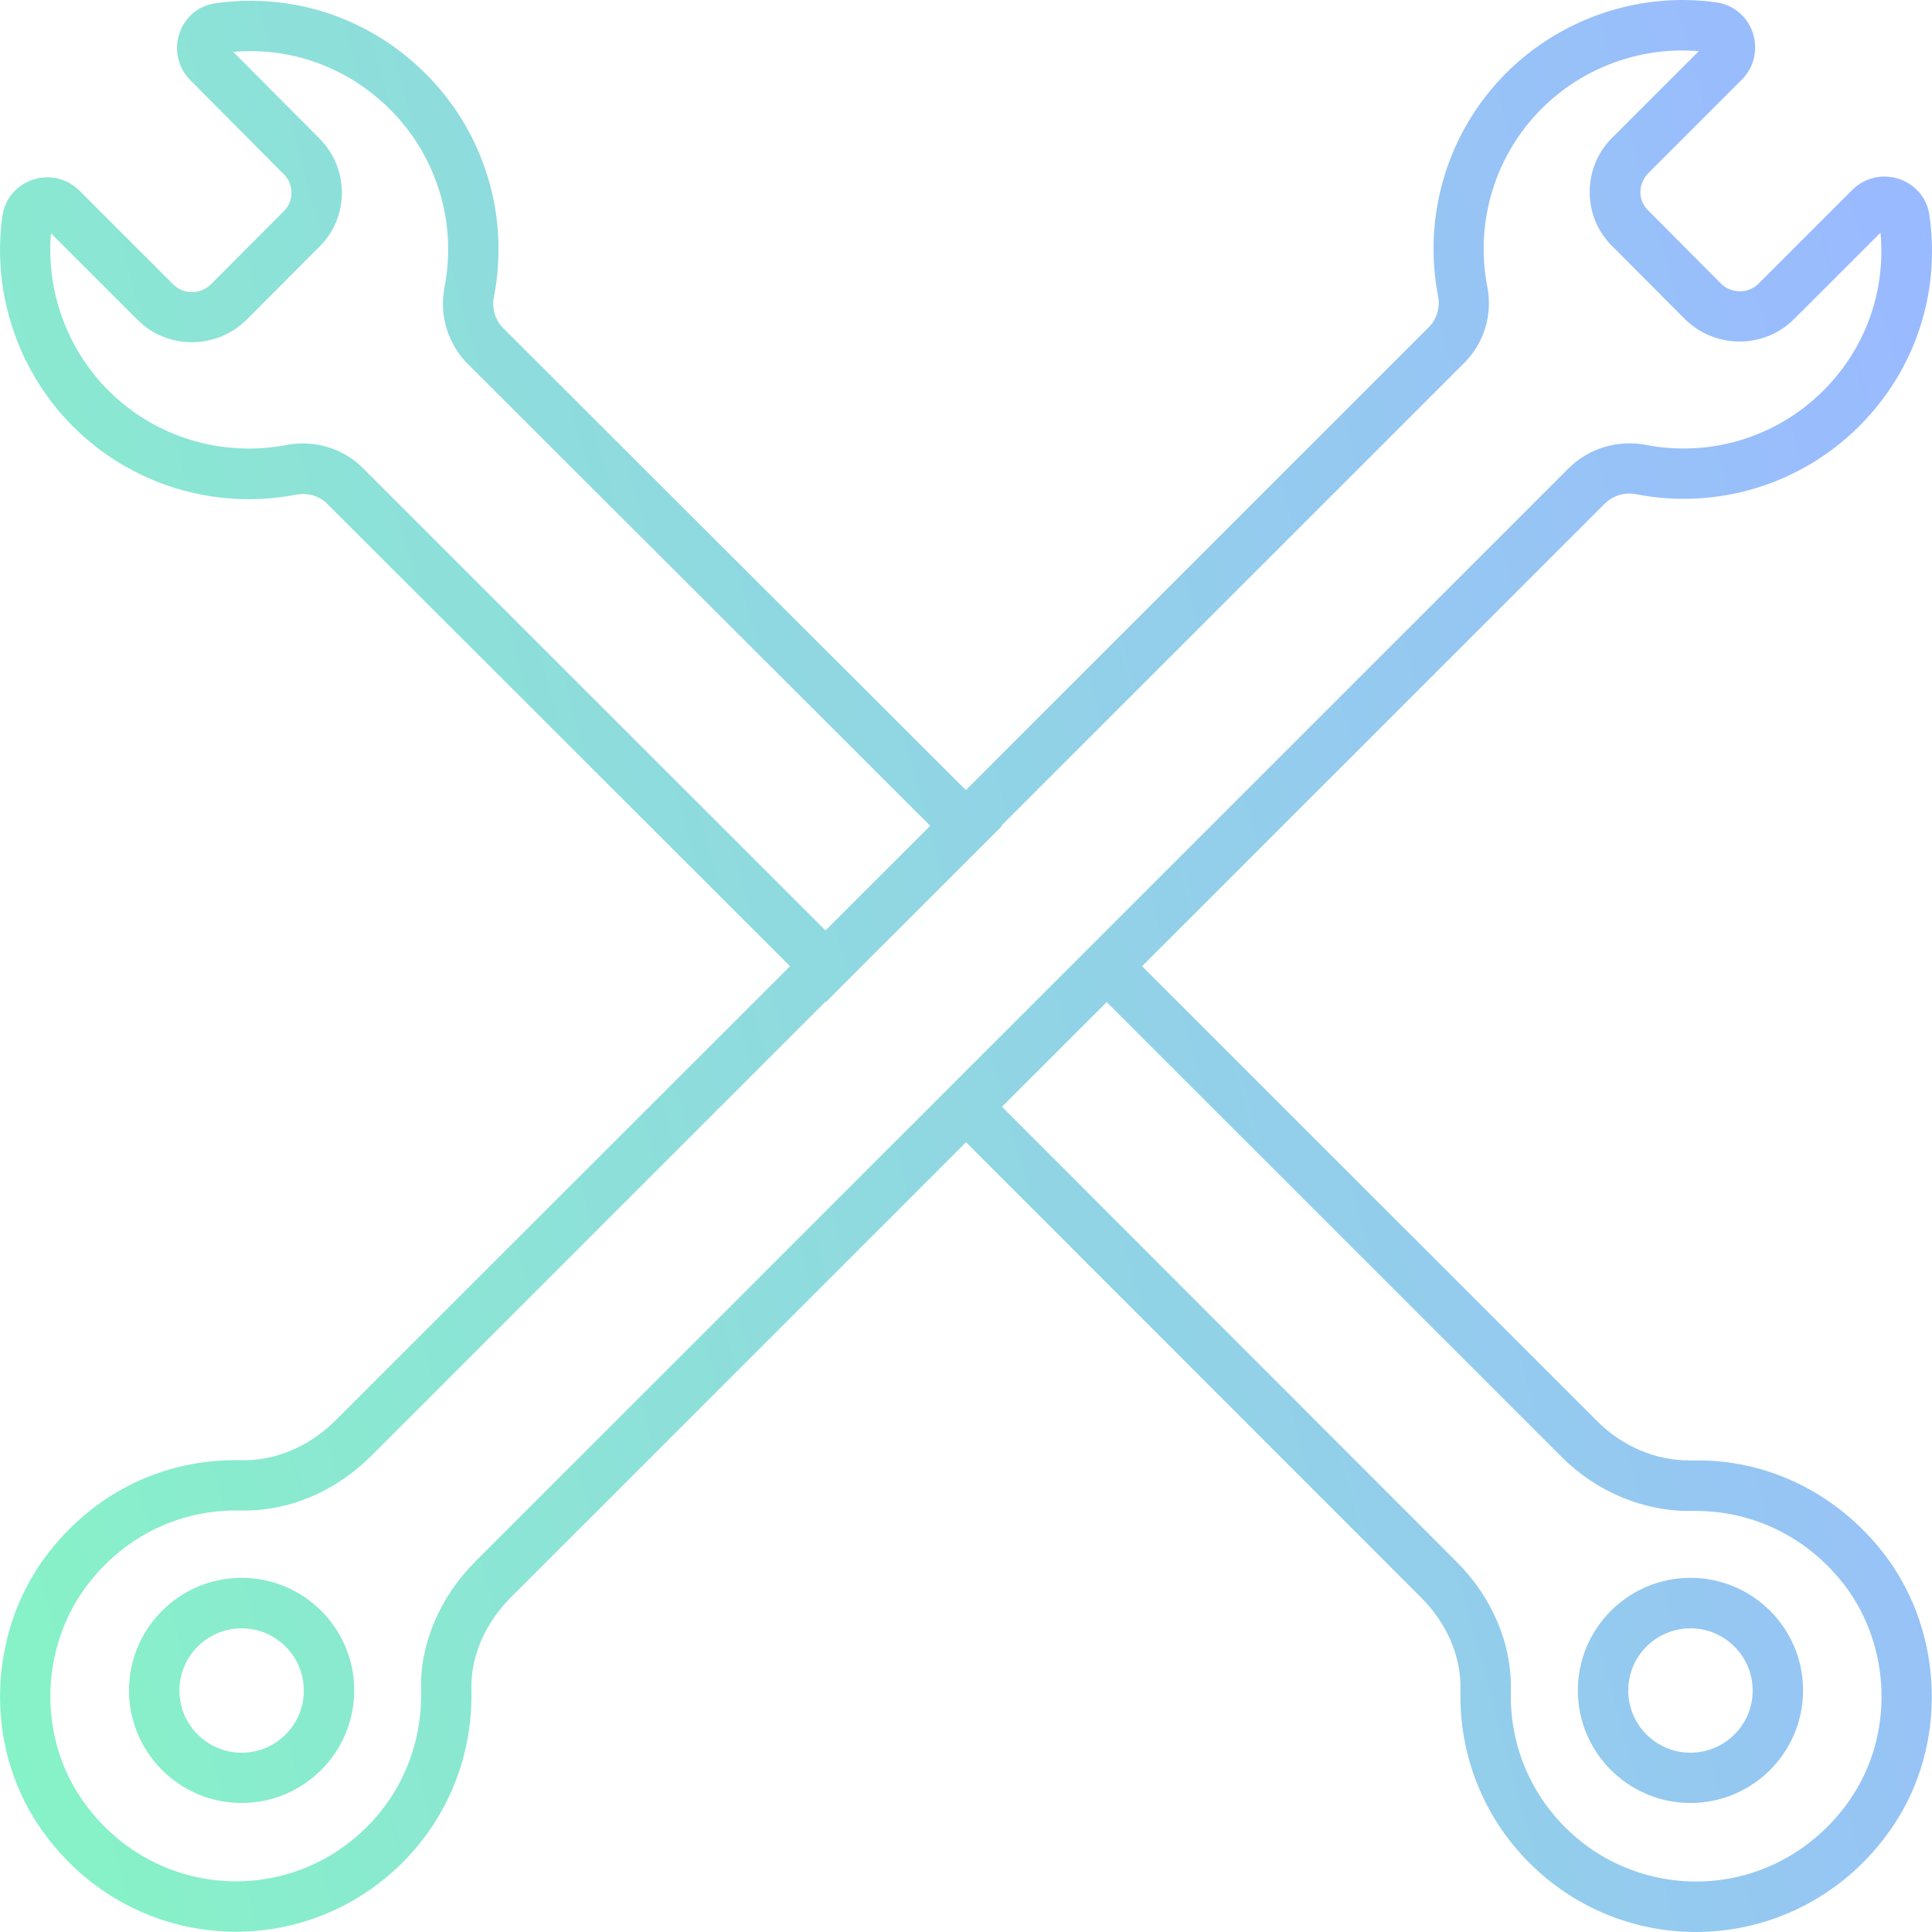 <svg width="50" height="50" viewBox="0 0 50 50" fill="none" xmlns="http://www.w3.org/2000/svg">
<path d="M6.253 40.834C4.645 40.834 3.339 42.141 3.339 43.748C3.339 45.355 4.645 46.661 6.253 46.661C7.86 46.661 9.167 45.355 9.167 43.748C9.17 42.141 7.86 40.834 6.253 40.834ZM6.253 45.36C5.364 45.36 4.643 44.637 4.643 43.751C4.643 42.862 5.366 42.141 6.253 42.141C7.142 42.141 7.863 42.864 7.863 43.751C7.865 44.637 7.142 45.36 6.253 45.36ZM43.768 37.796C42.881 37.809 42.002 37.447 41.335 36.78L29.556 25.005L41.534 13.031C41.743 12.827 42.046 12.735 42.334 12.789C44.438 13.201 46.6 12.544 48.118 11.027C49.56 9.585 50.22 7.599 49.935 5.584C49.881 5.144 49.583 4.78 49.16 4.635C48.727 4.487 48.259 4.594 47.935 4.917L45.51 7.342C45.245 7.604 44.809 7.604 44.542 7.342L42.652 5.444C42.525 5.32 42.453 5.154 42.453 4.976C42.453 4.792 42.525 4.617 42.657 4.482L45.077 2.062C45.398 1.742 45.505 1.276 45.36 0.843C45.217 0.42 44.855 0.122 44.417 0.061C42.438 -0.217 40.403 0.468 38.981 1.889C37.471 3.399 36.811 5.562 37.218 7.67C37.274 7.958 37.183 8.264 36.979 8.467L24.996 20.447L13.024 8.493C12.815 8.282 12.726 7.981 12.781 7.693C13.194 5.59 12.537 3.428 11.019 1.91C9.577 0.469 7.595 -0.196 5.595 0.082C5.155 0.135 4.793 0.428 4.648 0.851C4.497 1.286 4.607 1.757 4.933 2.083L7.34 4.503C7.473 4.635 7.547 4.811 7.544 4.997C7.544 5.175 7.473 5.343 7.338 5.473L5.46 7.357C5.185 7.625 4.75 7.627 4.485 7.362L2.065 4.943C1.749 4.62 1.28 4.505 0.85 4.65C0.422 4.79 0.121 5.155 0.06 5.598C-0.215 7.584 0.468 9.616 1.889 11.037C3.402 12.547 5.562 13.207 7.664 12.802C7.967 12.746 8.265 12.835 8.469 13.039L20.446 25.005L8.67 36.773C7.997 37.441 7.093 37.823 6.219 37.789C4.207 37.751 2.385 38.663 1.175 40.29C-0.32 42.31 -0.394 45.167 0.994 47.233C2.031 48.786 3.674 49.782 5.501 49.962C5.704 49.983 5.906 49.993 6.107 49.993C7.717 49.993 9.258 49.359 10.412 48.208C11.604 47.016 12.238 45.427 12.2 43.726C12.175 42.883 12.549 42.009 13.229 41.332L25.001 29.561L36.77 41.336C37.447 42.009 37.822 42.88 37.796 43.735C37.758 45.431 38.392 47.023 39.584 48.215C40.736 49.366 42.28 50 43.889 50C44.091 50 44.292 49.99 44.496 49.969C46.322 49.789 47.965 48.795 49.002 47.242C50.39 45.174 50.317 42.317 48.821 40.295C47.604 38.668 45.747 37.741 43.767 37.797L43.768 37.796ZM9.388 12.111C8.978 11.701 8.42 11.476 7.834 11.476C7.696 11.476 7.559 11.489 7.421 11.515C5.74 11.838 4.013 11.313 2.808 10.109C1.738 9.039 1.193 7.537 1.32 6.039L3.562 8.28C4.329 9.047 5.587 9.05 6.377 8.28L8.254 6.396C8.634 6.027 8.845 5.53 8.848 5C8.85 4.466 8.644 3.959 8.262 3.579L6.036 1.343C7.546 1.213 9.011 1.748 10.096 2.833C11.306 4.043 11.831 5.767 11.502 7.443C11.365 8.153 11.584 8.887 12.098 9.411L24.074 21.371L21.363 24.08L9.388 12.111ZM12.307 40.406C11.375 41.338 10.86 42.561 10.896 43.758C10.927 45.095 10.427 46.348 9.49 47.285C8.471 48.303 7.065 48.808 5.631 48.665C4.194 48.523 2.9 47.738 2.079 46.508C0.992 44.888 1.053 42.65 2.225 41.066C3.16 39.808 4.568 39.092 6.097 39.092H6.191C7.439 39.128 8.662 38.614 9.589 37.697L21.363 25.923L21.373 25.933L25.928 21.38L25.915 21.37L37.896 9.39C38.41 8.876 38.632 8.142 38.492 7.424C38.166 5.741 38.693 4.017 39.898 2.812C40.968 1.742 42.471 1.197 43.963 1.325L41.727 3.561C41.345 3.943 41.136 4.447 41.141 4.984C41.144 5.514 41.355 6.008 41.727 6.372L43.617 8.27C44.399 9.031 45.657 9.028 46.424 8.264L48.668 6.021C48.806 7.544 48.276 9.021 47.191 10.106C45.981 11.315 44.259 11.843 42.57 11.509C41.857 11.382 41.126 11.601 40.608 12.107L12.307 40.406ZM47.917 46.513V46.516C47.096 47.743 45.802 48.53 44.366 48.67C42.931 48.81 41.525 48.309 40.506 47.29C39.569 46.353 39.07 45.1 39.1 43.768C39.136 42.561 38.621 41.336 37.689 40.412L25.93 28.643L28.641 25.934L40.415 37.705C41.332 38.621 42.56 39.126 43.798 39.103C45.362 39.077 46.817 39.793 47.775 41.074C48.944 42.658 49.005 44.894 47.917 46.513L47.917 46.513ZM43.749 40.834C42.142 40.834 40.835 42.141 40.835 43.748C40.835 45.355 42.142 46.661 43.749 46.661C45.357 46.661 46.663 45.355 46.663 43.748C46.666 42.141 45.357 40.834 43.749 40.834ZM43.749 45.36C42.86 45.36 42.139 44.637 42.139 43.75C42.139 42.861 42.863 42.141 43.749 42.141C44.638 42.141 45.359 42.864 45.359 43.75C45.362 44.636 44.638 45.36 43.749 45.36Z" fill="url(#paint0_linear_52_372)"/>
<defs>
<linearGradient id="paint0_linear_52_372" x1="49.768" y1="10.008" x2="-17.562" y2="28.436" gradientUnits="userSpaceOnUse">
<stop stop-color="#9ABAFF"/>
<stop offset="1" stop-color="#82FFBA"/>
</linearGradient>
</defs>
</svg>
